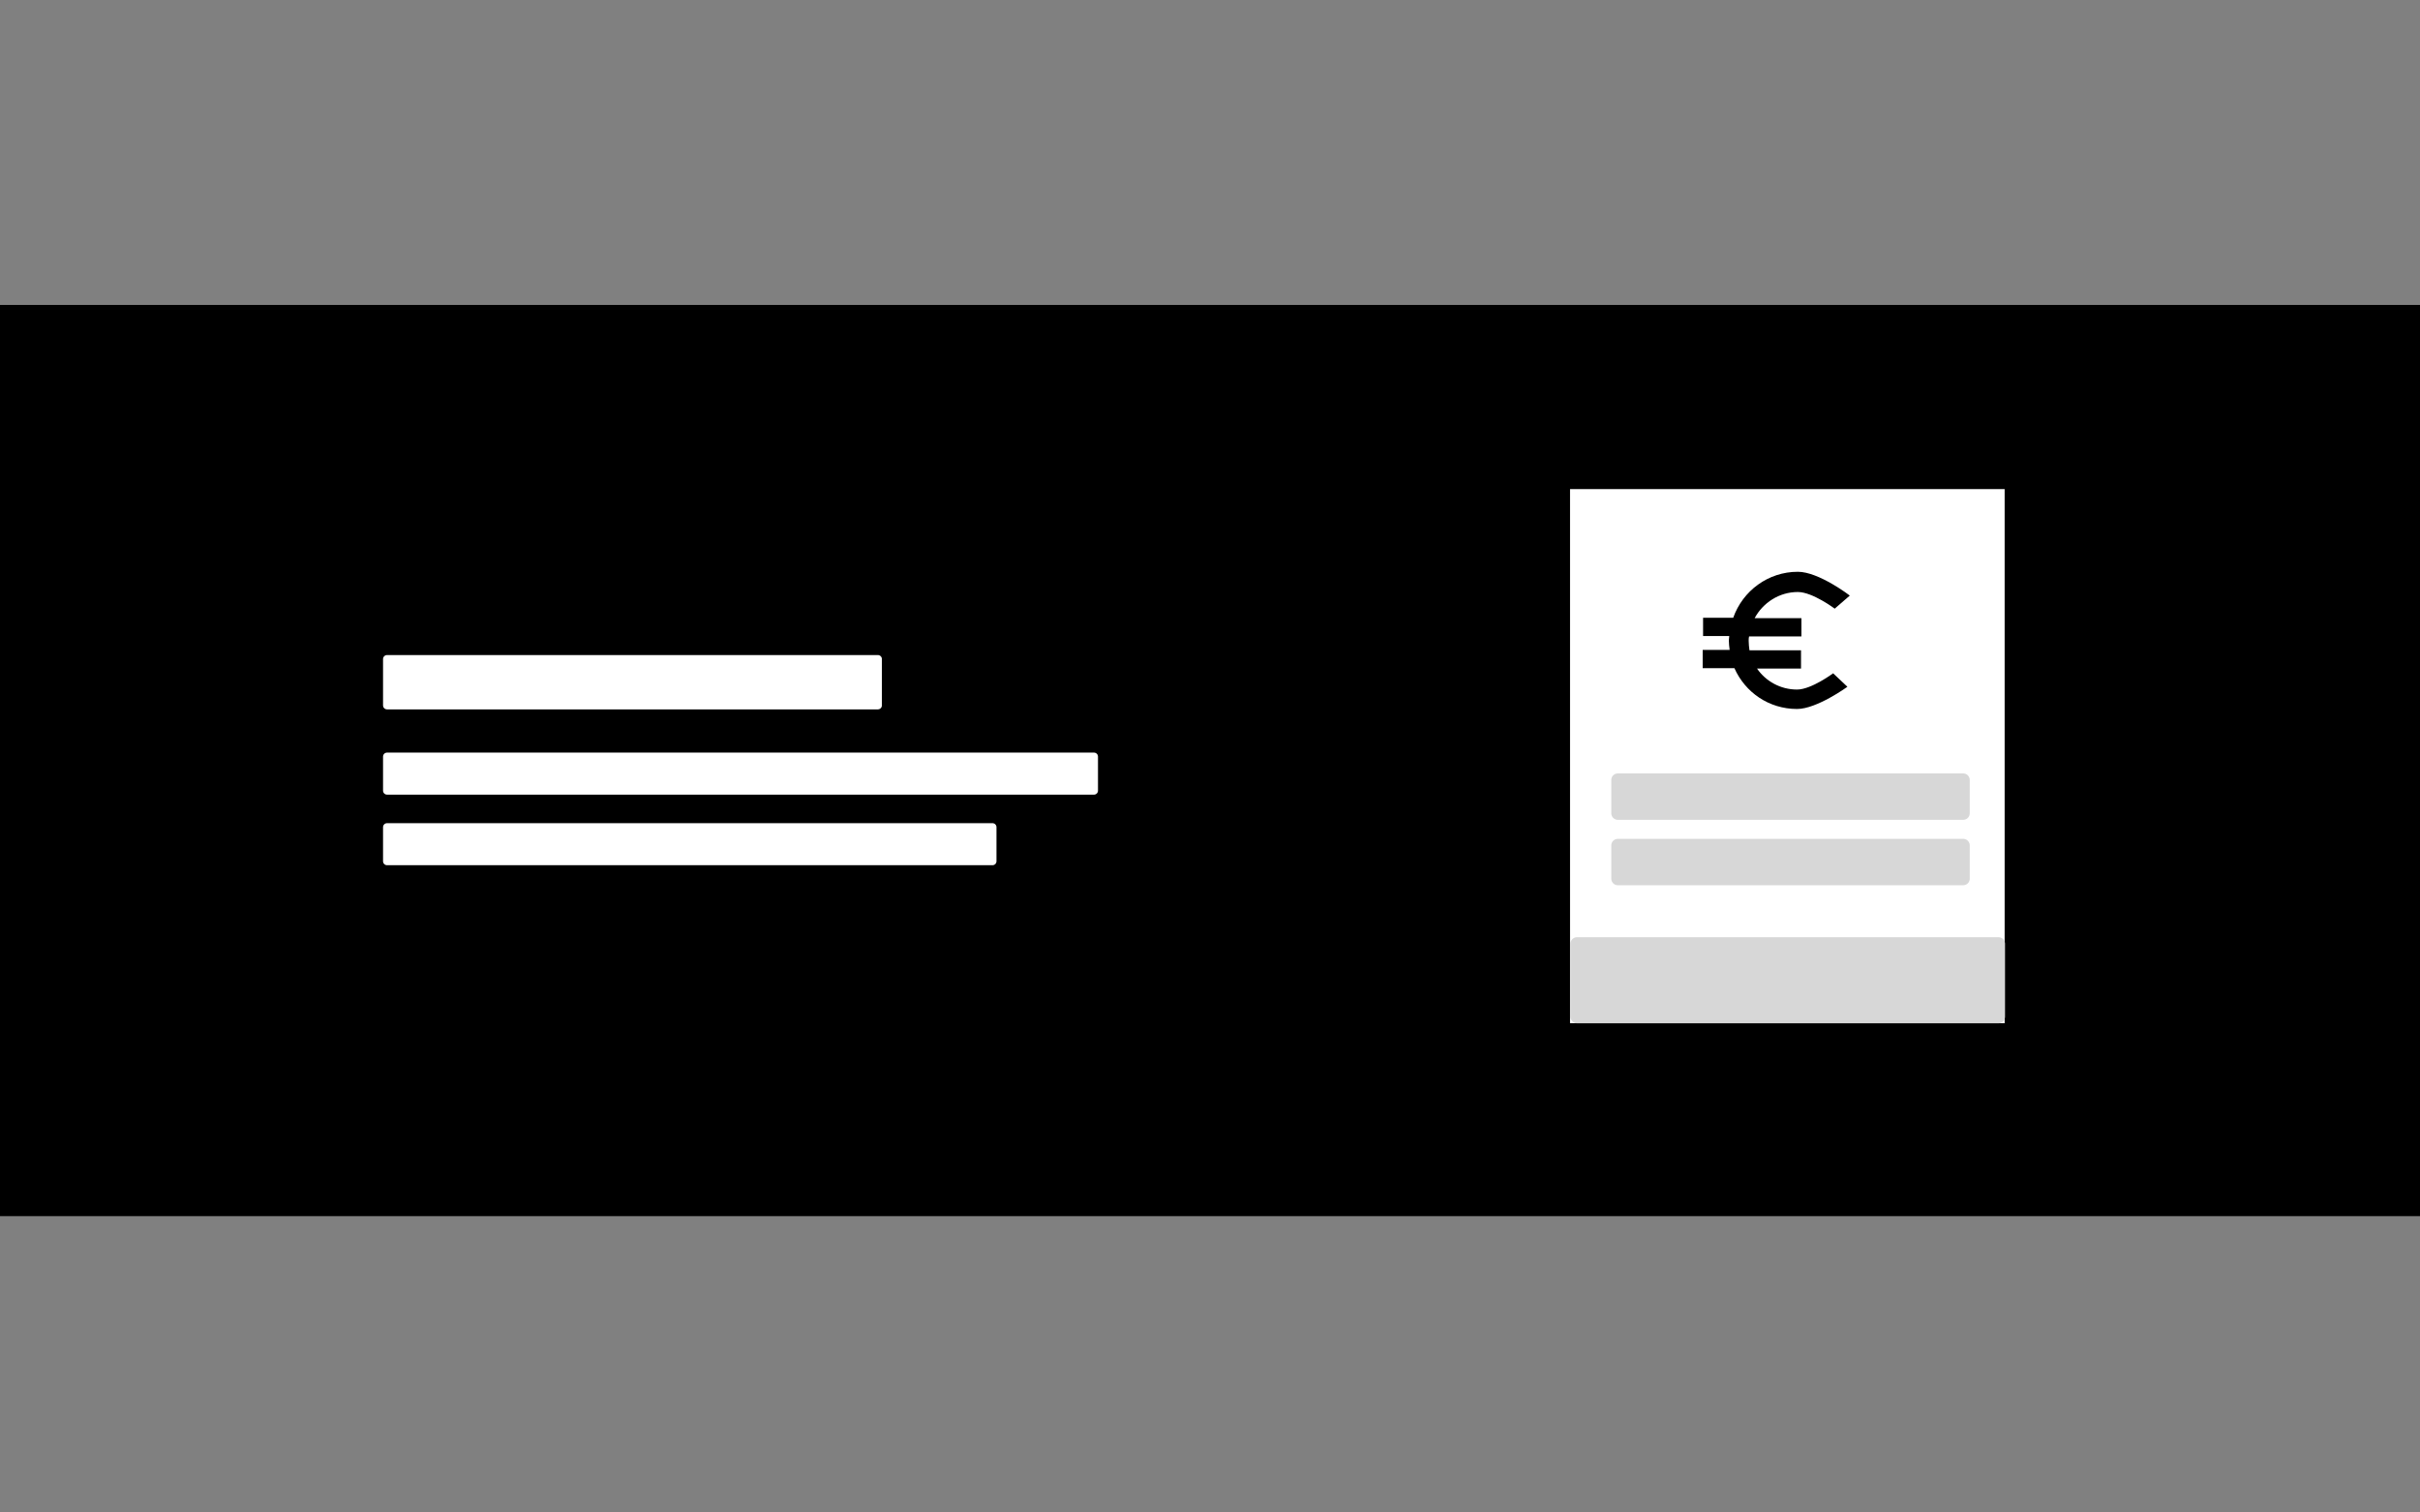 <?xml version="1.0" encoding="utf-8"?>
<!-- Generator: Adobe Illustrator 23.1.1, SVG Export Plug-In . SVG Version: 6.00 Build 0)  -->
<svg version="1.1" id="Layer_1" xmlns="http://www.w3.org/2000/svg" xmlns:xlink="http://www.w3.org/1999/xlink" x="0px" y="0px"
	 viewBox="0 0 610.3 381.4" style="enable-background:new 0 0 610.3 381.4;" xml:space="preserve">
<rect x="0" y="0" width="610.3" height="381.4" fill="#808080" stroke="none"/>
<style type="text/css">
	.st0{fill:none;}
	.st1{fill:#FFFFFF;stroke:#FFFFFF;stroke-width:2;stroke-linecap:round;stroke-linejoin:round;}
	
		.st2{fill-rule:evenodd;clip-rule:evenodd;fill:#FFFFFF;stroke:#000000;stroke-width:3.298;stroke-linecap:round;stroke-linejoin:round;stroke-miterlimit:2.473;}
	
		.st3{fill-rule:evenodd;clip-rule:evenodd;fill:#D7D7D7;stroke:#D7D7D7;stroke-width:3.298;stroke-linecap:round;stroke-linejoin:round;stroke-miterlimit:2.473;}
	.st4{fill:#D7D7D7;stroke:#D7D7D7;stroke-width:3.298;stroke-linecap:round;stroke-linejoin:round;stroke-miterlimit:2.473;}
</style>
<title>stage-campaign</title>
<rect y="0" class="st0" width="610.3" height="381.4"/>
<rect y="76.9" width="610.3" height="229.8"/>
<rect x="97.6" y="190.8" class="st1" width="178.3" height="8.6"/>
<rect x="97.6" y="166.2" class="st1" width="123.8" height="11.7"/>
<rect x="97.6" y="208.6" class="st1" width="152.7" height="8.6"/>
<rect id="pricing" x="42.1" y="5.2" class="st0" width="593.6" height="371"/>
<g>
	<rect x="394.3" y="121.7" class="st2" width="112.9" height="138"/>
	<rect x="408" y="213.2" class="st3" width="87.1" height="8.4"/>
	<rect x="408" y="196.7" class="st3" width="87.1" height="8.4"/>
</g>
<rect x="397.7" y="238" class="st4" width="106.3" height="18.4"/>
<path d="M453.2,173.9c-4.2,0-7.9-2.1-10.1-5.3h11.1v-4.6h-13c-0.1-0.8-0.2-1.6-0.2-2.4c0-0.4,0-0.7,0.1-1.1h13.2v-4.6h-11.8
	c2.1-3.9,6.2-6.6,10.9-6.6c3.7,0,9.3,4.2,9.3,4.2l3.8-3.3c0,0-7.8-6-13.1-6c-7.5,0-13.9,4.8-16.3,11.6h-7.6v4.6h6.6
	c0,0.4-0.1,0.7-0.1,1.1c0,0.8,0.1,1.6,0.2,2.4h-6.8v4.6h8c2.7,6.1,8.7,10.3,15.8,10.3c5,0,12.7-5.6,12.7-5.6l-3.6-3.4
	C462.3,169.8,456.8,173.9,453.2,173.9z"/>
</svg>
